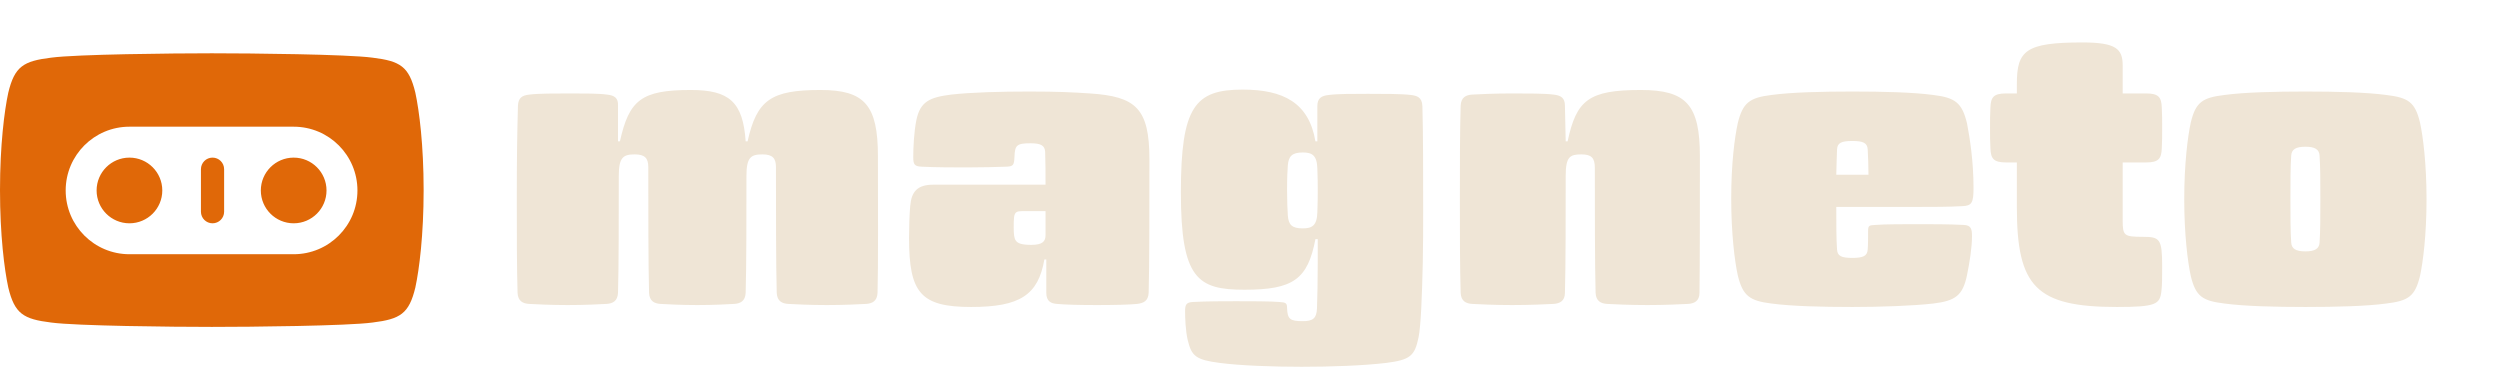 <?xml version="1.0" encoding="UTF-8"?> <svg xmlns="http://www.w3.org/2000/svg" width="168" height="25" viewBox="0 0 168 25" fill="none"><path fill-rule="evenodd" clip-rule="evenodd" d="M25.033 3.875C23.332 3.646 16.852 3.581 14.234 3.581C11.617 3.581 5.137 3.646 3.435 3.875C1.57 4.104 0.982 4.464 0.556 6.231C0.294 7.441 0 9.764 0 12.774C0 15.785 0.294 18.108 0.556 19.318C0.982 21.085 1.57 21.445 3.435 21.674C5.137 21.903 11.617 21.968 14.234 21.968C16.852 21.968 23.332 21.903 25.033 21.674C26.898 21.445 27.487 21.085 27.912 19.318C28.174 18.108 28.468 15.785 28.468 12.774C28.468 9.764 28.174 7.441 27.912 6.231C27.487 4.464 26.898 4.104 25.033 3.875ZM4.414 12.799C4.414 10.433 6.333 8.514 8.699 8.514H8.699L14.28 8.514L14.282 8.514L14.284 8.514L19.732 8.514L19.735 8.514C22.102 8.514 24.02 10.433 24.02 12.799C24.02 15.165 22.102 17.084 19.735 17.084L19.735 17.084L8.699 17.084C6.333 17.084 4.414 15.165 4.414 12.799ZM17.528 12.799C17.528 11.581 18.515 10.593 19.733 10.592H19.735L19.735 10.592C20.954 10.592 21.942 11.58 21.942 12.799C21.942 14.018 20.954 15.006 19.735 15.006C18.516 15.006 17.528 14.018 17.528 12.799ZM14.281 10.592C13.851 10.592 13.503 10.941 13.503 11.371V14.227C13.503 14.658 13.852 15.006 14.282 15.006C14.712 15.006 15.061 14.658 15.061 14.227V11.371C15.061 10.941 14.713 10.592 14.283 10.592H14.282H14.281ZM8.699 10.592H8.699C9.918 10.592 10.906 11.58 10.906 12.799C10.906 14.018 9.918 15.006 8.699 15.006C7.48 15.006 6.492 14.018 6.492 12.799C6.492 11.58 7.48 10.592 8.699 10.592Z" fill="#E06808"></path><path d="M50.238 9.499C50.856 6.717 51.809 6.047 55.133 6.047C58.096 6.047 58.997 7.052 58.997 10.504C58.997 13.518 59.023 18.027 58.971 19.676C58.946 20.242 58.611 20.397 58.199 20.423C57.761 20.448 56.704 20.5 55.571 20.5C54.437 20.5 53.407 20.448 52.969 20.423C52.557 20.397 52.222 20.242 52.196 19.676C52.144 18.001 52.144 13.673 52.144 11.225C52.144 10.633 51.913 10.375 51.243 10.375C50.47 10.375 50.161 10.556 50.161 11.818C50.161 14.291 50.161 18.001 50.109 19.676C50.083 20.242 49.748 20.397 49.336 20.423C48.924 20.448 47.945 20.5 46.863 20.5C45.781 20.5 44.802 20.448 44.39 20.423C43.977 20.397 43.643 20.242 43.617 19.676C43.565 18.001 43.565 13.673 43.565 11.225C43.565 10.633 43.334 10.375 42.664 10.375C41.891 10.375 41.582 10.556 41.582 11.818C41.582 14.291 41.582 18.001 41.53 19.676C41.504 20.242 41.169 20.397 40.757 20.423C40.319 20.448 39.289 20.5 38.155 20.5C37.022 20.5 35.991 20.448 35.553 20.423C35.141 20.397 34.806 20.242 34.78 19.676C34.729 18.001 34.729 15.76 34.729 13.312C34.729 10.504 34.754 9.01 34.806 7.103C34.832 6.588 35.064 6.408 35.579 6.356C36.171 6.279 37.331 6.279 38.336 6.279C39.237 6.279 40.242 6.279 40.783 6.356C41.298 6.408 41.556 6.588 41.53 7.103V9.499H41.659C42.277 6.717 43.102 6.047 46.425 6.047C49.001 6.047 49.929 6.846 50.109 9.499H50.238ZM70.26 12.411C70.26 11.741 70.26 10.787 70.234 10.195C70.208 9.783 69.951 9.628 69.255 9.628C68.327 9.628 68.199 9.757 68.173 10.53C68.147 11.097 68.096 11.174 67.658 11.2C67.168 11.225 65.751 11.251 64.978 11.251C64.205 11.251 62.866 11.251 61.913 11.2C61.449 11.174 61.371 11.045 61.371 10.556C61.371 9.886 61.423 8.855 61.578 8.082C61.835 6.82 62.479 6.537 63.922 6.356C65.287 6.202 67.271 6.15 69.178 6.15C71.084 6.15 72.063 6.202 73.248 6.279C76.314 6.485 77.241 7.258 77.241 10.71C77.241 13.724 77.241 18.027 77.19 19.676C77.164 20.242 76.829 20.371 76.417 20.423C75.979 20.474 74.845 20.5 73.712 20.5C72.527 20.5 71.548 20.474 71.032 20.423C70.62 20.397 70.311 20.242 70.311 19.676V17.434H70.182C69.77 19.83 68.534 20.629 65.262 20.629C61.861 20.629 61.088 19.676 61.088 15.992C61.088 15.27 61.114 14.446 61.165 13.853C61.243 12.874 61.655 12.411 62.711 12.411H70.26ZM68.688 14.188C68.353 14.188 68.199 14.24 68.147 14.575C68.121 14.781 68.121 15.012 68.121 15.296C68.121 15.708 68.147 15.992 68.25 16.146C68.379 16.352 68.637 16.455 69.306 16.455C70.053 16.455 70.26 16.223 70.26 15.811V14.188H68.688ZM88.397 16.069C87.882 18.774 86.903 19.47 83.631 19.47C80.488 19.47 79.355 18.748 79.355 12.926C79.355 7.155 80.308 6.021 83.503 6.021C86.233 6.021 87.96 6.897 88.397 9.499H88.526V7.129C88.526 6.588 88.81 6.433 89.299 6.382C89.866 6.305 90.948 6.305 91.927 6.305C92.957 6.305 94.194 6.305 94.812 6.382C95.199 6.433 95.56 6.511 95.585 7.129C95.637 8.804 95.637 11.895 95.637 14.059C95.637 15.347 95.637 16.378 95.611 17.666C95.56 19.907 95.482 21.917 95.328 22.664C95.07 23.927 94.761 24.184 93.138 24.39C91.618 24.57 89.454 24.648 87.47 24.648C85.564 24.648 83.348 24.57 81.983 24.39C80.359 24.184 80.076 23.927 79.819 22.87C79.664 22.226 79.638 21.324 79.638 20.938C79.638 20.5 79.69 20.32 80.153 20.294C81.081 20.242 82.292 20.242 83.065 20.242C83.838 20.242 85.46 20.242 85.976 20.294C86.414 20.32 86.491 20.371 86.491 20.706C86.517 21.453 86.697 21.582 87.547 21.582C88.217 21.582 88.475 21.402 88.501 20.732C88.526 19.907 88.552 18.98 88.552 17.64V16.069H88.397ZM87.547 10.246C86.826 10.246 86.594 10.504 86.543 11.097C86.517 11.431 86.491 11.895 86.491 12.797C86.491 13.467 86.517 14.162 86.543 14.497C86.594 15.116 86.826 15.347 87.547 15.347C88.166 15.347 88.501 15.167 88.526 14.265C88.552 13.57 88.552 13.235 88.552 12.797C88.552 12.359 88.552 12.024 88.526 11.328C88.501 10.427 88.166 10.246 87.547 10.246ZM105.344 9.499C105.936 6.717 106.761 6.047 110.264 6.047C113.33 6.047 114.232 7.052 114.232 10.504C114.232 13.518 114.232 18.027 114.206 19.676C114.206 20.242 113.845 20.397 113.433 20.423C112.969 20.448 111.887 20.5 110.702 20.5C109.517 20.5 108.461 20.448 107.997 20.423C107.585 20.397 107.25 20.242 107.224 19.676C107.173 18.001 107.173 13.673 107.173 11.277C107.173 10.607 106.941 10.375 106.271 10.375C105.498 10.375 105.215 10.53 105.215 11.818C105.215 14.291 105.215 18.001 105.163 19.676C105.163 20.242 104.803 20.397 104.39 20.423C103.927 20.448 102.793 20.5 101.608 20.5C100.449 20.5 99.392 20.448 98.929 20.423C98.516 20.397 98.181 20.242 98.156 19.676C98.104 18.001 98.104 15.734 98.104 13.389C98.104 10.942 98.104 8.778 98.156 7.103C98.181 6.537 98.516 6.382 98.929 6.356C99.392 6.33 100.449 6.279 101.608 6.279C102.638 6.279 103.824 6.279 104.39 6.356C104.906 6.408 105.163 6.588 105.163 7.103L105.215 9.499H105.344ZM123.398 13.905C123.398 14.987 123.398 16.12 123.449 16.764C123.475 17.202 123.732 17.331 124.48 17.331C125.201 17.331 125.484 17.202 125.51 16.764C125.536 16.455 125.536 15.966 125.536 15.528C125.536 15.141 125.613 15.141 126.025 15.116C126.566 15.064 128.138 15.064 128.911 15.064C129.684 15.064 131.023 15.064 131.977 15.116C132.466 15.141 132.518 15.399 132.518 15.889C132.518 16.61 132.363 17.615 132.183 18.491C131.899 19.856 131.41 20.217 129.915 20.397C128.55 20.552 126.386 20.629 124.48 20.629C122.419 20.629 120.383 20.577 119.044 20.397C117.575 20.217 117.111 19.882 116.776 18.491C116.57 17.537 116.338 15.708 116.338 13.338C116.338 10.968 116.57 9.242 116.776 8.288C117.111 6.897 117.575 6.562 119.044 6.382C120.383 6.202 122.419 6.15 124.48 6.15C126.541 6.15 128.576 6.202 129.915 6.382C131.384 6.562 131.848 6.897 132.183 8.288C132.363 9.242 132.621 10.787 132.621 12.642C132.621 13.647 132.492 13.827 131.873 13.853C130.972 13.905 129.864 13.905 128.911 13.905H123.398ZM125.562 11.741C125.562 11.148 125.536 10.581 125.51 10.04C125.484 9.602 125.201 9.474 124.48 9.474C123.732 9.474 123.475 9.602 123.449 10.04C123.423 10.478 123.423 11.071 123.398 11.741H125.562ZM142.644 14.832C142.644 15.837 142.747 15.914 143.983 15.914C145.143 15.914 145.297 16.043 145.297 17.898C145.297 18.645 145.297 19.16 145.246 19.573C145.143 20.448 144.885 20.629 142.257 20.629C136.821 20.629 135.533 19.263 135.533 13.931V10.916H134.812C133.962 10.916 133.781 10.659 133.756 9.963C133.73 9.577 133.73 9.087 133.73 8.598C133.73 8.108 133.73 7.644 133.756 7.232C133.781 6.537 133.962 6.279 134.812 6.279H135.533V5.635C135.533 3.393 136.126 2.852 139.939 2.852C142.206 2.852 142.644 3.29 142.644 4.398V6.279H144.215C145.065 6.279 145.246 6.537 145.272 7.232C145.297 7.644 145.297 8.108 145.297 8.598C145.297 9.087 145.297 9.577 145.272 9.963C145.246 10.659 145.065 10.916 144.215 10.916H142.644V14.832ZM154.922 6.15C156.983 6.15 159.018 6.202 160.358 6.382C161.826 6.562 162.29 6.846 162.625 8.237C162.831 9.19 163.063 11.019 163.063 13.389C163.063 15.76 162.831 17.589 162.625 18.542C162.29 19.933 161.826 20.217 160.358 20.397C159.018 20.577 156.983 20.629 154.922 20.629C152.861 20.629 150.826 20.577 149.486 20.397C148.018 20.217 147.554 19.933 147.219 18.542C147.013 17.589 146.781 15.76 146.781 13.389C146.781 11.019 147.013 9.19 147.219 8.237C147.554 6.846 148.018 6.562 149.486 6.382C150.826 6.202 152.861 6.15 154.922 6.15ZM154.922 9.86C154.278 9.86 153.994 10.04 153.969 10.453C153.917 11.174 153.917 12.256 153.917 13.389C153.917 14.472 153.917 15.579 153.969 16.301C153.994 16.713 154.278 16.893 154.922 16.893C155.566 16.893 155.849 16.713 155.875 16.301C155.927 15.579 155.927 14.472 155.927 13.389C155.927 12.256 155.927 11.174 155.875 10.453C155.849 10.04 155.566 9.86 154.922 9.86Z" fill="#EFE5D6"></path></svg> 